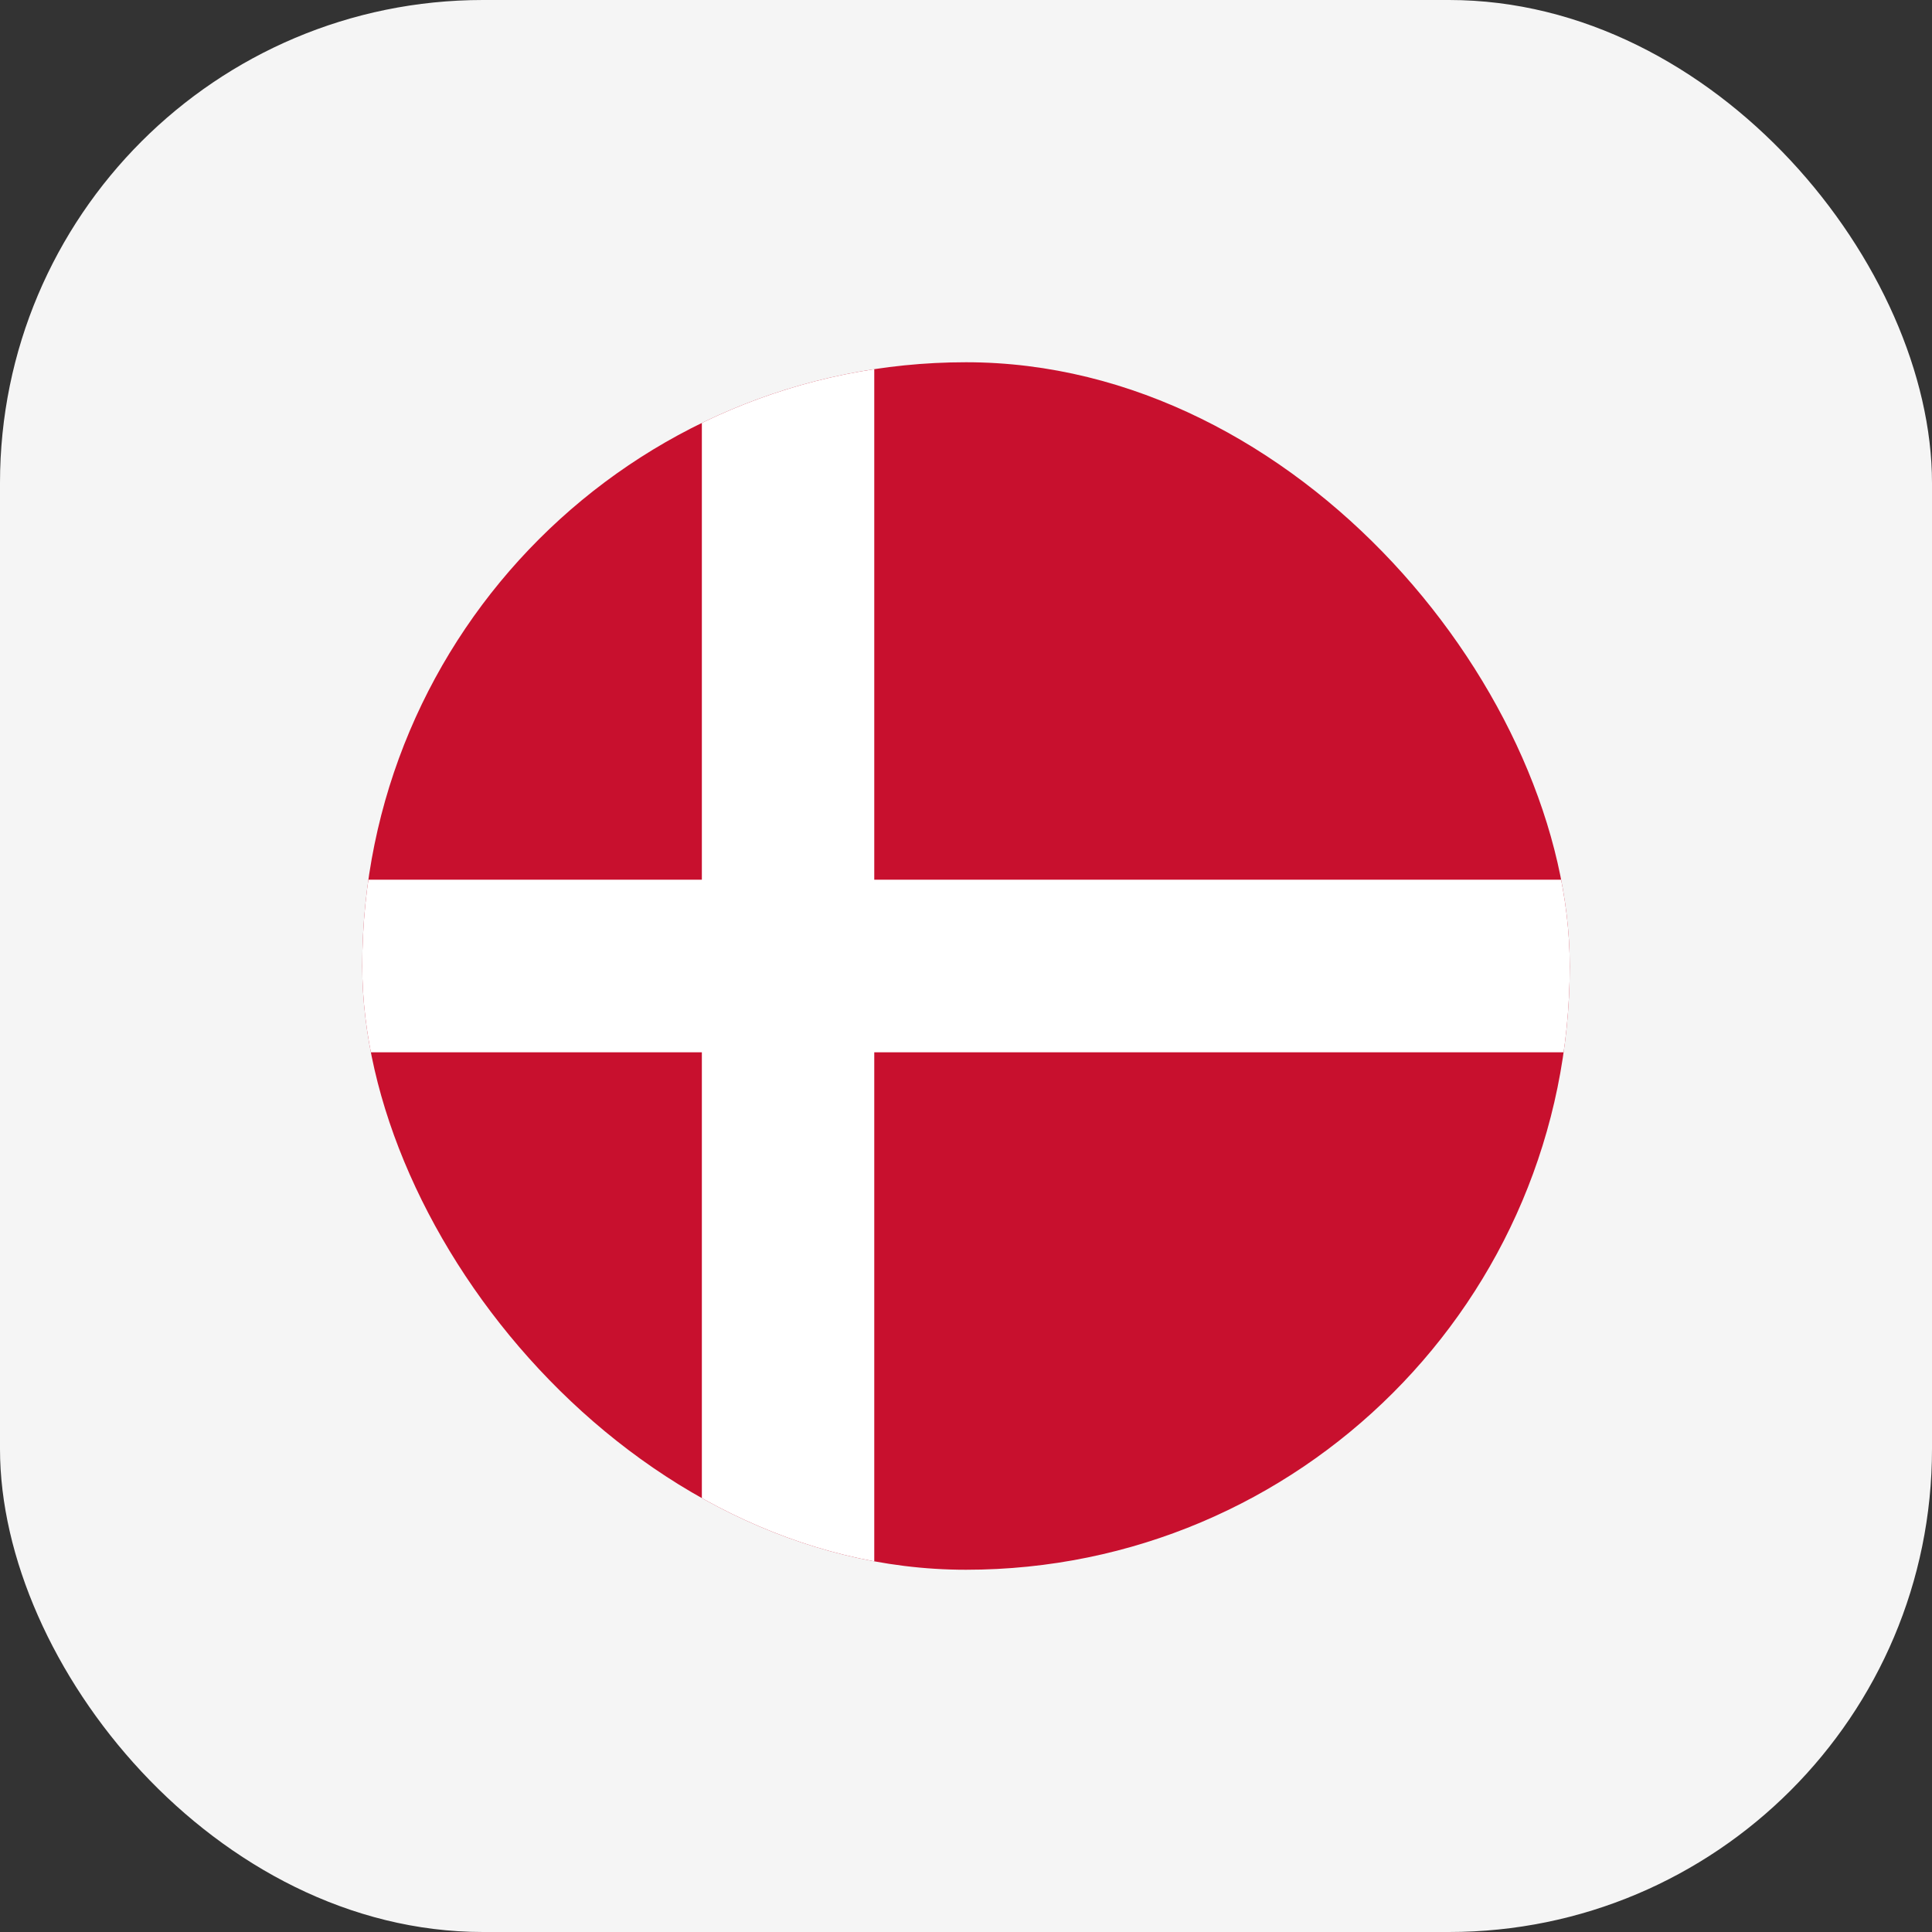 <?xml version="1.0" encoding="UTF-8"?> <svg xmlns="http://www.w3.org/2000/svg" width="320" height="320" viewBox="0 0 320 320" fill="none"><rect x="0" y="0" width="320" height="320" fill="#333333" stroke="none"/> <rect width="320" height="320" rx="80" fill="#F5F5F5"></rect> <g clip-path="url(#clip0_6_94)"> <path d="M60 60H260.039V260H60V60Z" fill="#C8102E"></path> <path d="M116.25 60H144.805V260H116.25V60Z" fill="white"></path> <path d="M60 145.703H260.039V174.297H60V145.703Z" fill="white"></path> </g> <defs> <clipPath id="clip0_6_94"> <rect x="60" y="60" width="200" height="200" rx="100" fill="white"></rect> </clipPath> </defs> </svg> 